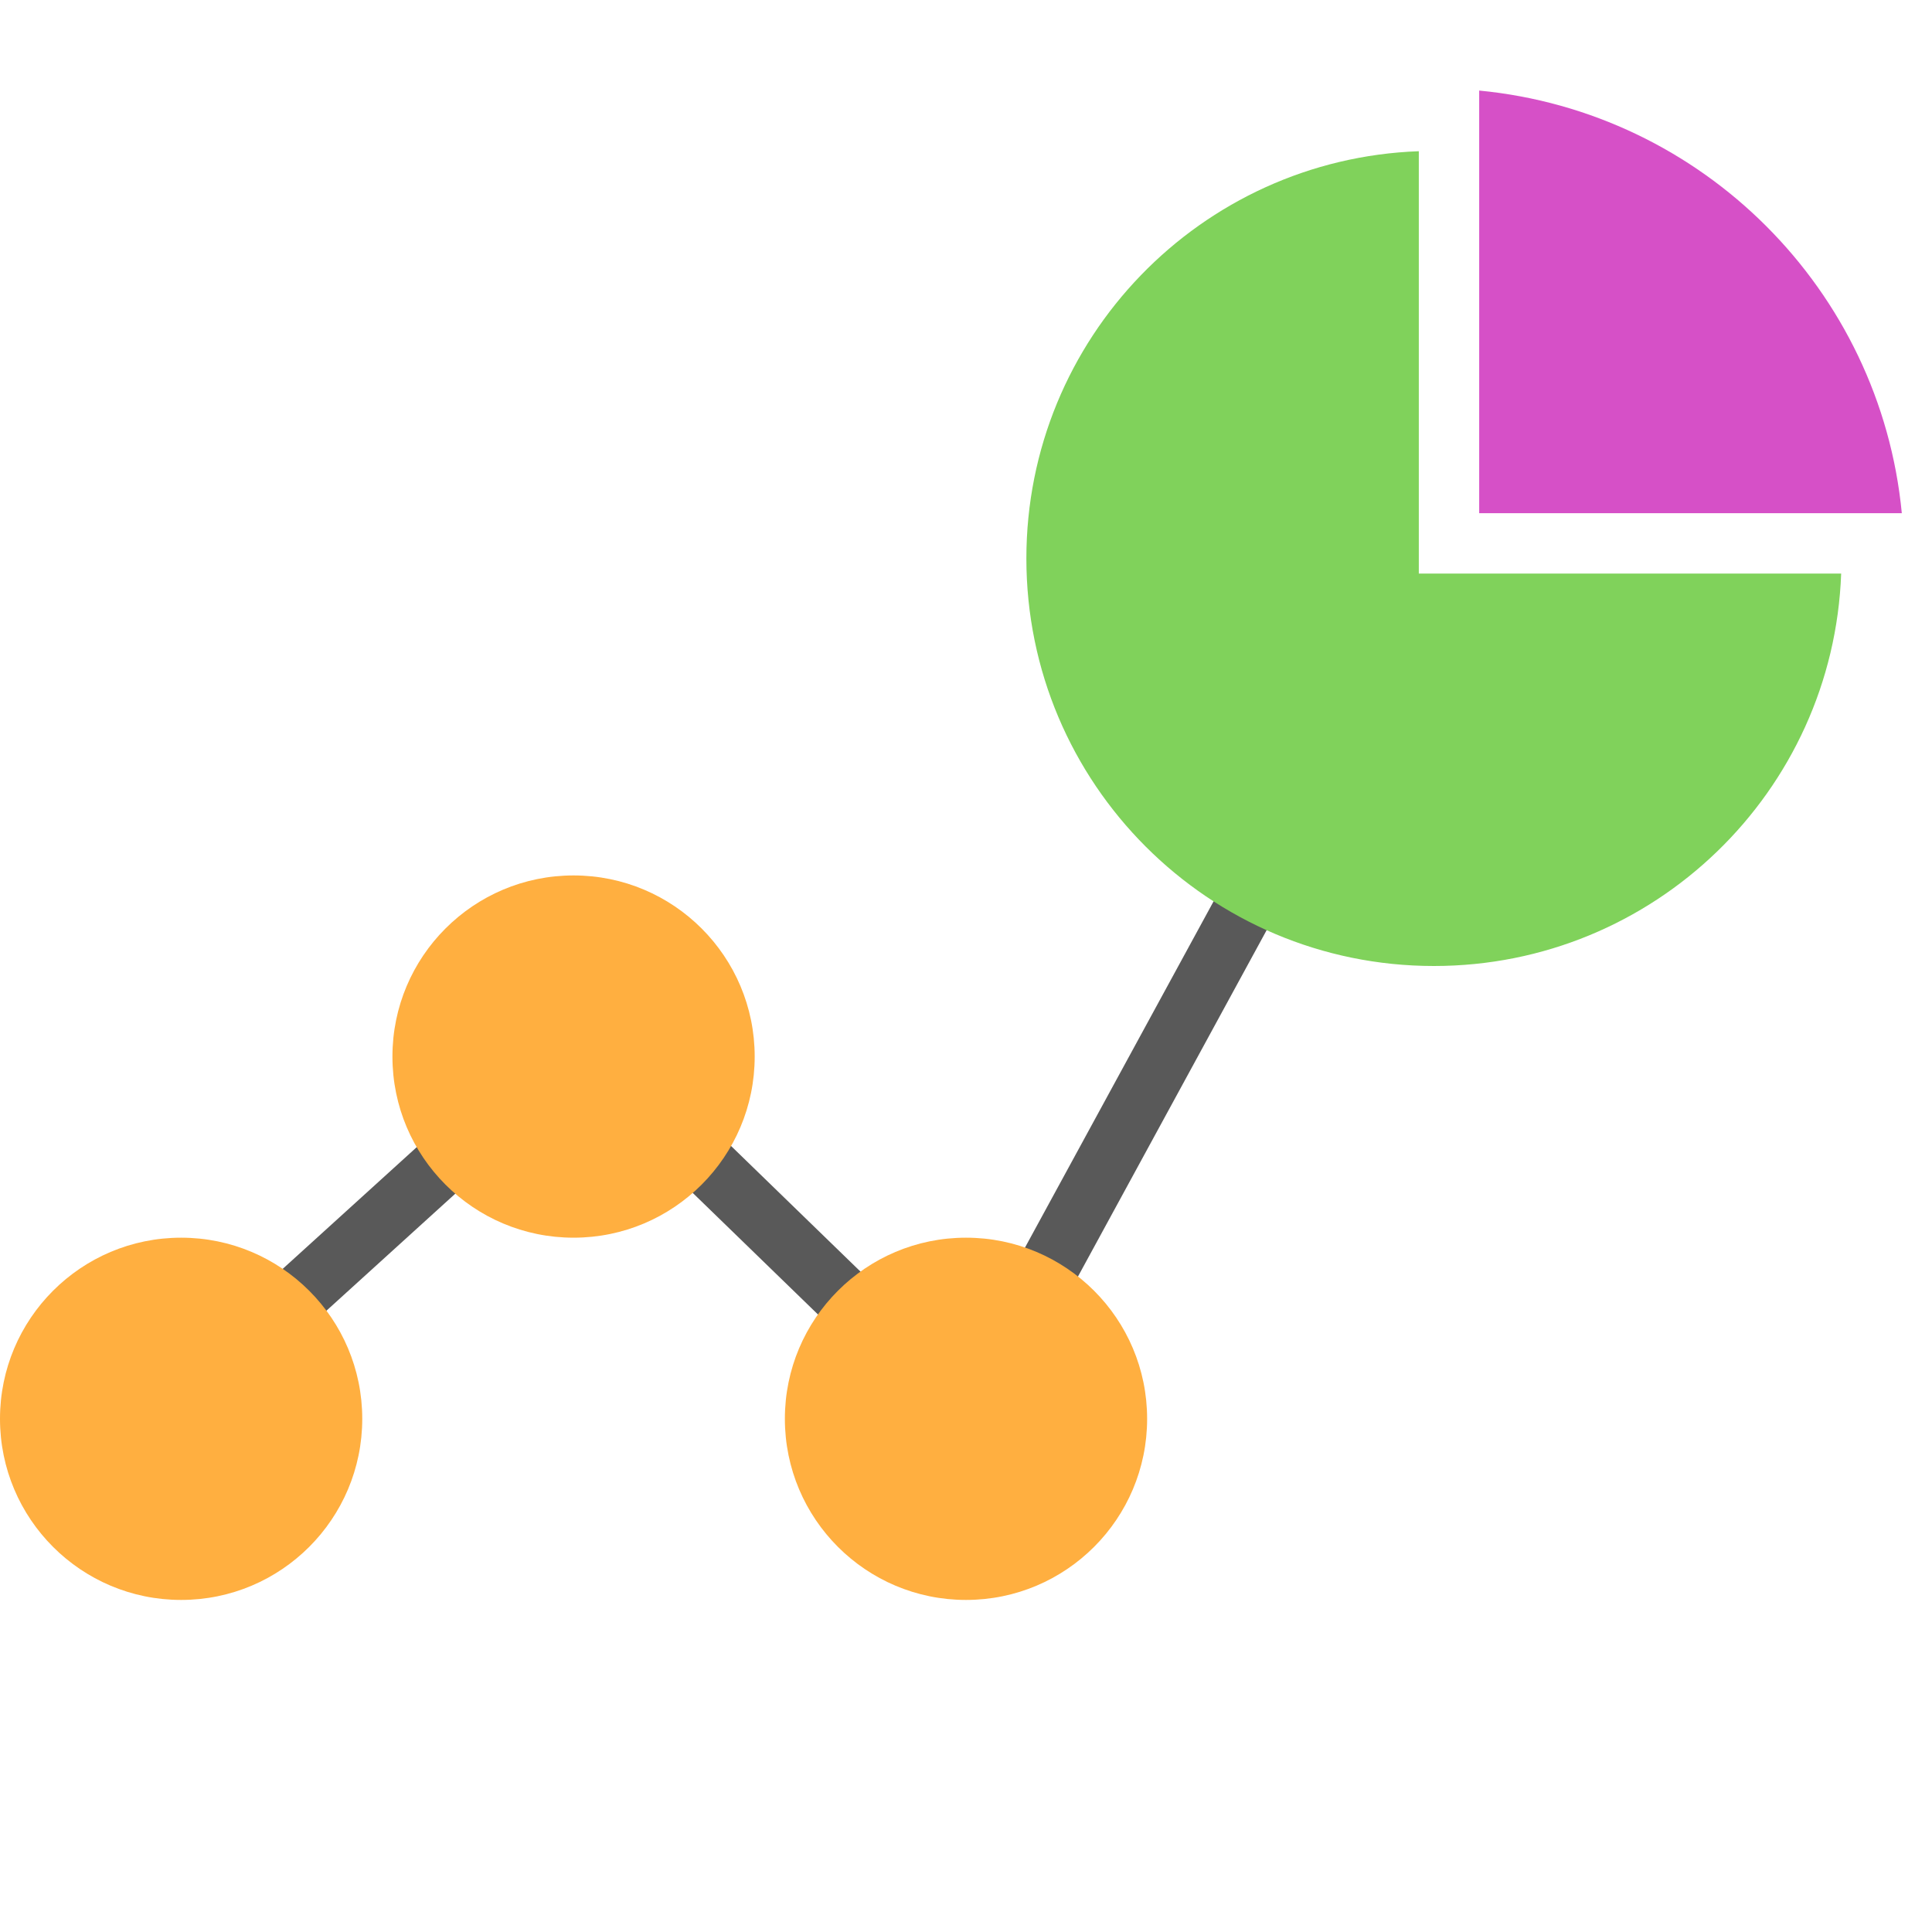 <?xml version="1.0" encoding="utf-8"?>
<!-- Uploaded to: SVG Repo, www.svgrepo.com, Generator: SVG Repo Mixer Tools -->
<svg width="800px" height="800px" viewBox="0 0 64 64" xmlns="http://www.w3.org/2000/svg">
  <g fill="none" fill-rule="evenodd">
    <polyline stroke="#595959" stroke-linecap="round" stroke-width="2" points="6.314 46.154 19.182 34.468 32.034 46.943 42.773 27.228"/>
    <circle cx="32" cy="47" r="6" fill="#FFAF40"/>
    <circle cx="19" cy="35" r="6" fill="#FFAF40"/>
    <circle cx="6" cy="47" r="6" fill="#FFAF40"/>
    <path fill="#80D25B" d="M47,5.009 C39.776,5.272 34,11.212 34,18.5 C34,25.956 40.044,32 47.5,32 C54.788,32 60.728,26.224 60.991,19 L47,19 L47,5.009 Z"/>
    <path fill="#D650C7" d="M49,3 C56.401,3.711 62.289,9.599 63,17 L49,17 L49,3 Z"/>
  </g>
</svg>